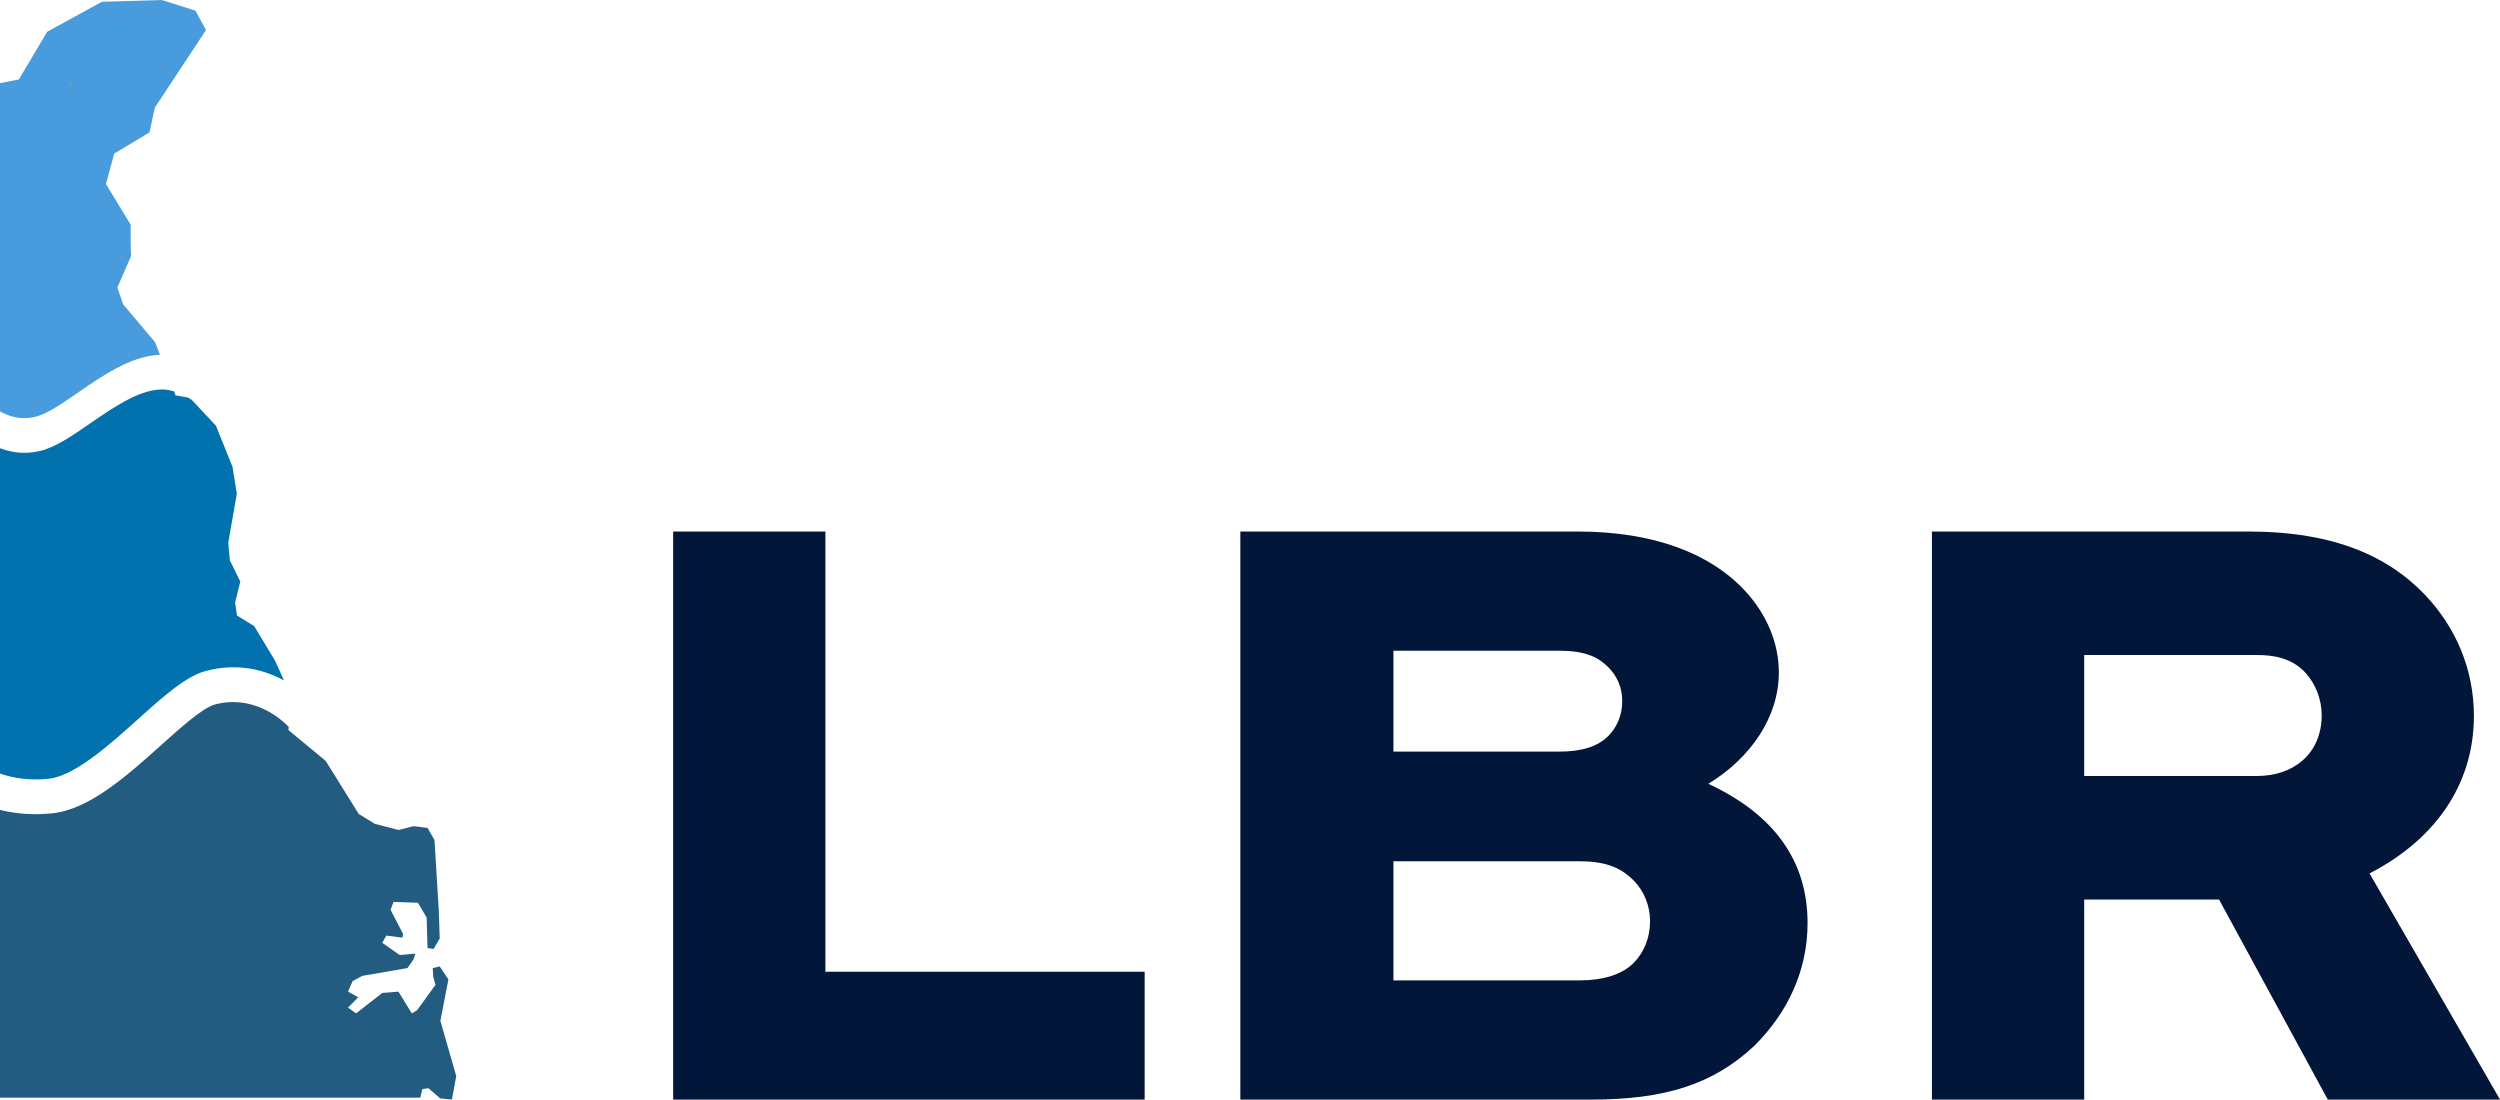 <svg xmlns="http://www.w3.org/2000/svg" id="Layer_1" data-name="Layer 1" viewBox="0 0 800 351.87"><defs><style>      .cls-1 {        fill: #c59244;      }      .cls-2 {        fill: #489bdc;      }      .cls-3 {        fill: #0172ae;      }      .cls-4 {        fill: #225d81;      }      .cls-5 {        fill: #011638;      }    </style></defs><g><path class="cls-5" d="M264.13,170.09v140.86h102.16v40.92h-150.88v-181.78h48.72Z"></path><path class="cls-5" d="M396.91,351.87v-181.78h108.01c24.22,0,42.31,6.96,53.45,18.93,6.96,7.52,10.86,16.7,10.86,26.17,0,14.2-8.91,27.28-22.55,35.63,20.88,9.74,31.74,24.5,31.74,44.54,0,15.31-6.4,28.67-16.98,39.25-13.36,12.53-28.95,17.26-52.33,17.26h-112.19ZM445.9,208.23v32.29h52.89c7.52,0,12.53-1.67,15.87-5.01,2.78-2.78,4.45-6.68,4.45-11.13s-1.67-8.07-4.45-10.86c-3.06-3.06-6.96-5.29-15.87-5.29h-52.89ZM445.9,275.59v38.14h59.29c8.07,0,13.92-1.95,17.54-5.57,3.34-3.34,5.29-8.07,5.29-13.36,0-5.01-1.95-9.74-5.29-13.08-4.45-4.45-9.46-6.12-17.54-6.12h-59.29Z"></path><path class="cls-5" d="M618.22,351.87v-181.78h101.33c27.56,0,44.82,8.07,56.51,20.32,9.74,10.3,15.59,23.66,15.59,38.69,0,22.27-12.8,39.81-33.4,50.39l41.76,72.38h-55.12l-34.8-64.03h-43.15v64.03h-48.72ZM666.94,209.62v38.69h55.4c11.41,0,20.6-6.96,20.6-19.49,0-5.01-1.95-10.02-5.29-13.64-4.45-4.73-10.3-5.57-15.31-5.57h-55.4Z"></path></g><g><path class="cls-2" d="M11.42,133.35c3.63-.89,8.45-4.22,13.55-7.73,7.8-5.38,16.63-11.47,25.57-12.05.22-.01.43-.01.65-.02l-1.57-4.06-10.21-12.1-1.86-5.37,4.38-10.08-.12-4.41v-5.65l-7.91-12.99,2.65-9.74,11.3-6.78,1.69-7.91,16.38-24.85-3.39-6.21-10.73-3.39-19.2.56L15.08,10.17l-9.04,15.25-6.05,1.18v105.06c3.84,2.11,7.56,2.64,11.42,1.69Z"></path><path class="cls-3" d="M15.5,249.21c8.3-.81,19.57-10.92,28.62-19.04,8.24-7.4,15.36-13.79,21.77-15.47,10.26-2.7,18.77-.33,24.97,3.02l-2.82-6.26-6.69-11.1-5.51-3.4-.61-4.16,1.67-6.69-3.34-6.8-.52-5.6,2.74-15.74-1.39-8.64-5.29-13.09-7.7-8.25c-.41-.27-.82-.53-1.24-.78l-3.97-.69-.5-1.29c-1.54-.46-3.13-.68-4.74-.58-7.04.46-14.99,5.94-22,10.77-5.69,3.92-11.06,7.63-15.96,8.83-1.81.45-3.57.65-5.25.65-2.76,0-5.34-.55-7.75-1.47v104.1c4.39,1.54,9.47,2.27,15.5,1.68Z"></path><path class="cls-4" d="M140.92,326.67l2.57-13.25-2.79-4.18-2.23.56.19,2.95.7,2.39-5.88,8.11-1.7,1.03-4.28-6.95-5.17.41-8.37,6.53-2.6-1.82,3.27-3.32-3.26-1.82,1.47-3.35,3.06-1.67,14.49-2.51,1.95-2.79.56-1.82-5.01.43-5.57-3.9,1.3-2.31,5.13.65.26-1.12-4.04-7.8.97-2.51,7.8.28,2.79,4.74.28,9.75,1.95.28,1.95-3.34-.28-8.64-1.39-22.85-2.23-3.9-4.46-.56-4.83,1.22-7.56-1.96-5.16-3.16-10.59-17-11.89-9.82.07-1.06c-2.95-3-11.61-10.32-23.66-7.14-3.81,1-10.91,7.37-17.17,12.99-10.8,9.69-23.04,20.68-34.98,21.84-1.82.18-3.57.26-5.26.26-4.13,0-7.89-.51-11.32-1.37v92.08h134.49l.65-2.74,1.95-.28,3.78,3.26,3.74.37,1.39-7.52-5.08-17.68Z"></path></g><path class="cls-1" d="M21.73,26.59c.61.36,1.2.74,1.79,1.13l-.92-.98-.87-.15Z"></path></svg>